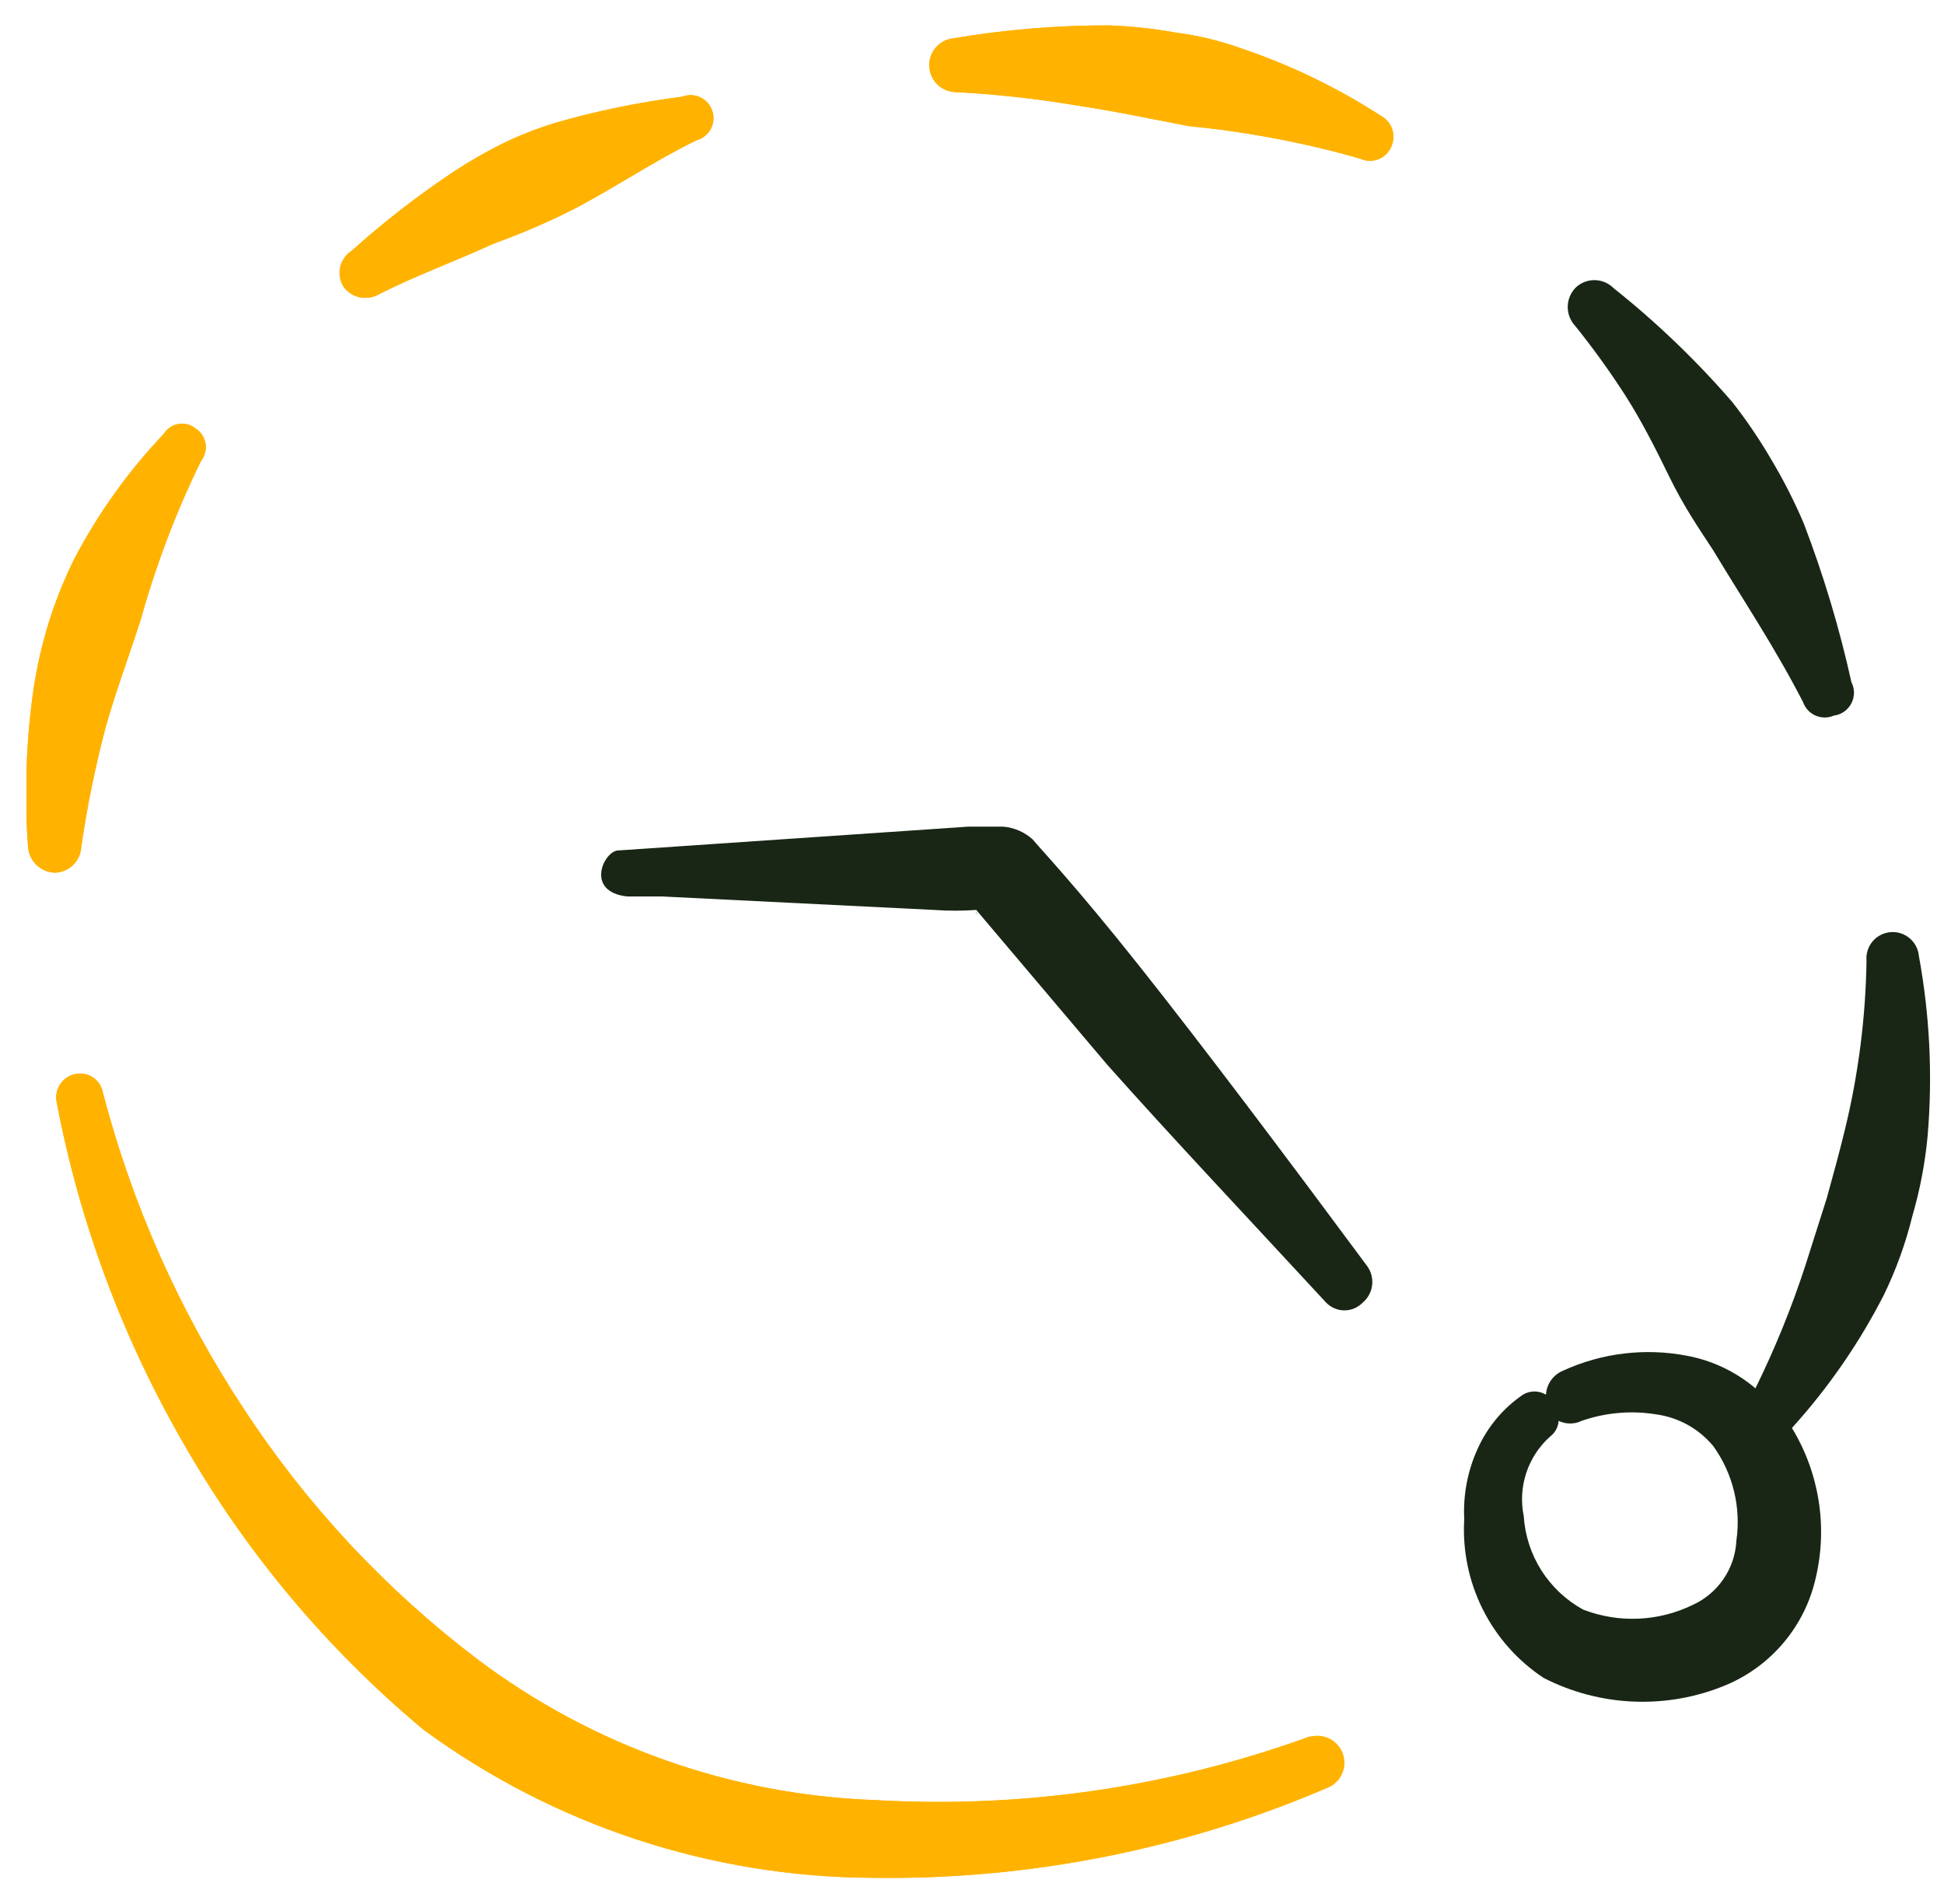 <svg width="49" height="48" viewBox="0 0 49 48" fill="none" xmlns="http://www.w3.org/2000/svg">
<g clip-path="url(#clip0_43_1175)">
<path d="M48.367 24.1C48.351 23.925 48.266 23.763 48.131 23.651C47.996 23.538 47.822 23.484 47.647 23.5C47.472 23.516 47.31 23.601 47.198 23.735C47.085 23.871 47.031 24.045 47.047 24.22C47.025 25.649 46.844 27.071 46.507 28.46C46.367 29.04 46.207 29.62 46.047 30.2L45.507 31.9C45.161 32.962 44.74 33.998 44.247 35C43.754 34.582 43.161 34.299 42.527 34.18C41.466 33.975 40.368 34.108 39.387 34.56C39.268 34.611 39.166 34.695 39.092 34.8C39.018 34.906 38.974 35.031 38.967 35.16C38.879 35.107 38.779 35.079 38.677 35.079C38.575 35.079 38.474 35.107 38.387 35.16C37.889 35.5 37.495 35.97 37.247 36.52C36.992 37.077 36.876 37.688 36.907 38.3C36.861 39.083 37.021 39.865 37.372 40.567C37.723 41.269 38.252 41.867 38.907 42.3C39.614 42.663 40.392 42.867 41.187 42.898C41.981 42.929 42.773 42.787 43.507 42.48C44.071 42.243 44.571 41.874 44.964 41.404C45.358 40.934 45.633 40.377 45.767 39.78C46.072 38.49 45.856 37.132 45.167 36C46.085 34.987 46.865 33.857 47.487 32.64C47.797 32.001 48.038 31.33 48.207 30.64C48.397 29.987 48.524 29.317 48.587 28.64C48.716 27.123 48.642 25.596 48.367 24.1ZM42.667 40.46C42.24 40.668 41.774 40.787 41.299 40.807C40.824 40.828 40.35 40.75 39.907 40.58C39.478 40.345 39.116 40.005 38.853 39.593C38.591 39.18 38.438 38.708 38.407 38.22C38.333 37.858 38.355 37.483 38.471 37.132C38.587 36.781 38.792 36.467 39.067 36.22C39.13 36.173 39.183 36.113 39.221 36.044C39.259 35.975 39.282 35.898 39.287 35.82C39.377 35.864 39.476 35.887 39.577 35.887C39.677 35.887 39.776 35.864 39.867 35.82C40.477 35.608 41.13 35.553 41.767 35.66C42.323 35.741 42.829 36.026 43.187 36.46C43.68 37.148 43.888 38.001 43.767 38.84C43.75 39.185 43.638 39.519 43.444 39.804C43.25 40.09 42.981 40.317 42.667 40.46Z" fill="#192615"/>
<path d="M40.987 10C41.367 10.6 41.707 11.26 42.067 12C42.427 12.74 42.767 13.24 43.187 13.88C43.907 15.08 44.727 16.3 45.447 17.7C45.473 17.775 45.515 17.844 45.569 17.903C45.623 17.962 45.689 18.008 45.762 18.04C45.836 18.072 45.915 18.088 45.995 18.088C46.074 18.088 46.153 18.072 46.227 18.04C46.319 18.028 46.407 17.994 46.483 17.94C46.559 17.887 46.621 17.816 46.664 17.734C46.708 17.652 46.73 17.56 46.731 17.467C46.731 17.374 46.709 17.282 46.667 17.2C46.366 15.839 45.965 14.502 45.467 13.2C45.236 12.656 44.969 12.128 44.667 11.62C44.368 11.104 44.034 10.609 43.667 10.14C42.758 9.089 41.754 8.125 40.667 7.26C40.539 7.133 40.367 7.062 40.187 7.062C40.007 7.062 39.834 7.133 39.707 7.26C39.584 7.39 39.516 7.561 39.516 7.74C39.516 7.918 39.584 8.09 39.707 8.22C40.165 8.79 40.592 9.384 40.987 10Z" fill="#192615"/>
<g filter="url(#filter0_f_43_1175)">
<path d="M2.047 21.36C2.195 20.335 2.402 19.32 2.667 18.32C2.927 17.4 3.267 16.5 3.547 15.62C3.931 14.243 4.44 12.904 5.067 11.62C5.116 11.558 5.151 11.487 5.17 11.411C5.19 11.335 5.193 11.256 5.18 11.178C5.166 11.101 5.137 11.028 5.094 10.962C5.05 10.897 4.993 10.842 4.927 10.8C4.867 10.751 4.798 10.717 4.723 10.697C4.649 10.678 4.571 10.675 4.495 10.688C4.42 10.702 4.348 10.731 4.284 10.774C4.221 10.818 4.167 10.874 4.127 10.94C3.231 11.883 2.47 12.946 1.867 14.1C1.613 14.616 1.399 15.151 1.227 15.7C1.06 16.243 0.933 16.798 0.847 17.36C0.657 18.684 0.61 20.025 0.707 21.36C0.721 21.528 0.796 21.686 0.917 21.803C1.039 21.921 1.198 21.991 1.367 22C1.541 22 1.708 21.934 1.834 21.815C1.961 21.696 2.037 21.533 2.047 21.36Z" fill="#FFB300"/>
<path d="M31.287 1.22C30.75 1.027 30.193 0.893 29.627 0.82C29.072 0.72 28.511 0.66 27.947 0.64C26.607 0.638 25.268 0.752 23.947 0.98C23.789 1.017 23.65 1.109 23.554 1.239C23.458 1.37 23.412 1.531 23.424 1.692C23.436 1.854 23.505 2.006 23.619 2.121C23.734 2.236 23.886 2.307 24.047 2.32C25.086 2.373 26.121 2.486 27.147 2.66C28.087 2.8 29.027 3 29.967 3.18C31.429 3.322 32.875 3.596 34.287 4C34.358 4.033 34.434 4.051 34.513 4.054C34.59 4.057 34.668 4.044 34.741 4.016C34.814 3.988 34.88 3.945 34.936 3.891C34.992 3.837 35.037 3.772 35.067 3.7C35.131 3.561 35.14 3.403 35.092 3.258C35.044 3.113 34.942 2.992 34.807 2.92C33.709 2.209 32.527 1.638 31.287 1.22Z" fill="#FFB300"/>
<path d="M9.547 7.42C10.447 6.96 11.447 6.6 12.447 6.14C13.131 5.894 13.799 5.607 14.447 5.28C15.487 4.74 16.447 4.08 17.547 3.54C17.624 3.52 17.696 3.485 17.759 3.436C17.822 3.388 17.874 3.327 17.912 3.257C17.951 3.187 17.974 3.111 17.982 3.032C17.989 2.952 17.98 2.873 17.955 2.797C17.93 2.722 17.891 2.652 17.838 2.593C17.785 2.533 17.721 2.485 17.649 2.452C17.577 2.418 17.499 2.4 17.419 2.398C17.34 2.396 17.261 2.41 17.187 2.44C16.105 2.577 15.035 2.797 13.987 3.1C13.534 3.238 13.093 3.412 12.667 3.62C12.247 3.829 11.84 4.063 11.447 4.32C10.54 4.923 9.677 5.591 8.867 6.32C8.793 6.366 8.729 6.427 8.679 6.499C8.628 6.571 8.593 6.652 8.574 6.738C8.556 6.823 8.554 6.912 8.57 6.998C8.586 7.084 8.619 7.166 8.667 7.24C8.767 7.372 8.911 7.463 9.073 7.496C9.235 7.529 9.404 7.502 9.547 7.42Z" fill="#FFB300"/>
<path d="M33.007 43.78C29.501 45.055 25.771 45.599 22.047 45.38C18.43 45.251 14.94 44.015 12.047 41.84C9.733 40.087 7.737 37.949 6.147 35.52C4.528 33.067 3.325 30.364 2.587 27.52C2.571 27.445 2.539 27.373 2.495 27.31C2.451 27.247 2.394 27.194 2.329 27.153C2.264 27.112 2.192 27.084 2.116 27.072C2.04 27.059 1.962 27.062 1.887 27.08C1.734 27.113 1.601 27.205 1.515 27.336C1.429 27.467 1.397 27.626 1.427 27.78C2.008 30.836 3.103 33.771 4.667 36.46C6.23 39.175 8.262 41.592 10.667 43.6C13.956 46.016 17.926 47.326 22.007 47.34C25.967 47.396 29.893 46.612 33.527 45.04C33.672 44.961 33.784 44.833 33.842 44.678C33.899 44.524 33.898 44.353 33.84 44.199C33.781 44.045 33.668 43.917 33.522 43.84C33.377 43.763 33.208 43.742 33.047 43.78H33.007Z" fill="#FFB300"/>
</g>
<path d="M2.047 21.36C2.195 20.335 2.402 19.32 2.667 18.32C2.927 17.4 3.267 16.5 3.547 15.62C3.931 14.243 4.44 12.904 5.067 11.62C5.116 11.558 5.151 11.487 5.17 11.411C5.19 11.335 5.193 11.256 5.18 11.178C5.166 11.101 5.137 11.028 5.094 10.962C5.05 10.897 4.993 10.842 4.927 10.8C4.867 10.751 4.798 10.717 4.723 10.697C4.649 10.678 4.571 10.675 4.495 10.688C4.42 10.702 4.348 10.731 4.284 10.774C4.221 10.818 4.167 10.874 4.127 10.94C3.231 11.883 2.47 12.946 1.867 14.1C1.613 14.616 1.399 15.151 1.227 15.7C1.06 16.243 0.933 16.798 0.847 17.36C0.657 18.684 0.61 20.025 0.707 21.36C0.721 21.528 0.796 21.686 0.917 21.803C1.039 21.921 1.198 21.991 1.367 22C1.541 22 1.708 21.934 1.834 21.815C1.961 21.696 2.037 21.533 2.047 21.36Z" fill="#FFB300"/>
<path d="M31.287 1.22C30.75 1.027 30.193 0.893 29.627 0.82C29.072 0.72 28.511 0.66 27.947 0.64C26.607 0.638 25.268 0.752 23.947 0.98C23.789 1.017 23.65 1.109 23.554 1.239C23.458 1.37 23.412 1.531 23.424 1.692C23.436 1.854 23.505 2.006 23.619 2.121C23.734 2.236 23.886 2.307 24.047 2.32C25.086 2.373 26.121 2.486 27.147 2.66C28.087 2.8 29.027 3 29.967 3.18C31.429 3.322 32.875 3.596 34.287 4C34.358 4.033 34.434 4.051 34.513 4.054C34.59 4.057 34.668 4.044 34.741 4.016C34.814 3.988 34.88 3.945 34.936 3.891C34.992 3.837 35.037 3.772 35.067 3.7C35.131 3.561 35.14 3.403 35.092 3.258C35.044 3.113 34.942 2.992 34.807 2.92C33.709 2.209 32.527 1.638 31.287 1.22Z" fill="#FFB300"/>
<path d="M9.547 7.42C10.447 6.96 11.447 6.6 12.447 6.14C13.131 5.894 13.799 5.607 14.447 5.28C15.487 4.74 16.447 4.08 17.547 3.54C17.624 3.52 17.696 3.485 17.759 3.436C17.822 3.388 17.874 3.327 17.912 3.257C17.951 3.187 17.974 3.111 17.982 3.032C17.989 2.952 17.98 2.873 17.955 2.797C17.93 2.722 17.891 2.652 17.838 2.593C17.785 2.533 17.721 2.485 17.649 2.452C17.577 2.418 17.499 2.4 17.419 2.398C17.34 2.396 17.261 2.41 17.187 2.44C16.105 2.577 15.035 2.797 13.987 3.1C13.534 3.238 13.093 3.412 12.667 3.62C12.247 3.829 11.84 4.063 11.447 4.32C10.54 4.923 9.677 5.591 8.867 6.32C8.793 6.366 8.729 6.427 8.679 6.499C8.628 6.571 8.593 6.652 8.574 6.738C8.556 6.823 8.554 6.912 8.57 6.998C8.586 7.084 8.619 7.166 8.667 7.24C8.767 7.372 8.911 7.463 9.073 7.496C9.235 7.529 9.404 7.502 9.547 7.42Z" fill="#FFB300"/>
<path d="M33.007 43.78C29.501 45.055 25.771 45.599 22.047 45.38C18.43 45.251 14.94 44.015 12.047 41.84C9.733 40.087 7.737 37.949 6.147 35.52C4.528 33.067 3.325 30.364 2.587 27.52C2.571 27.445 2.539 27.373 2.495 27.31C2.451 27.247 2.394 27.194 2.329 27.153C2.264 27.112 2.192 27.084 2.116 27.072C2.04 27.059 1.962 27.062 1.887 27.08C1.734 27.113 1.601 27.205 1.515 27.336C1.429 27.467 1.397 27.626 1.427 27.78C2.008 30.836 3.103 33.771 4.667 36.46C6.23 39.175 8.262 41.592 10.667 43.6C13.956 46.016 17.926 47.326 22.007 47.34C25.967 47.396 29.893 46.612 33.527 45.04C33.672 44.961 33.784 44.833 33.842 44.678C33.899 44.524 33.898 44.353 33.84 44.199C33.781 44.045 33.668 43.917 33.522 43.84C33.377 43.763 33.208 43.742 33.047 43.78H33.007Z" fill="#FFB300"/>
<path d="M24.587 22.98L24.607 23.02L24.647 23.059L24.587 22.98Z" fill="#192615"/>
<path d="M27.907 26.84C29.507 28.64 31.487 30.74 33.427 32.84C33.486 32.901 33.558 32.951 33.637 32.984C33.716 33.018 33.801 33.035 33.887 33.035C33.973 33.035 34.058 33.018 34.137 32.984C34.216 32.951 34.287 32.901 34.347 32.84C34.482 32.727 34.568 32.565 34.587 32.39C34.605 32.215 34.555 32.039 34.447 31.9C32.447 29.2 30.327 26.38 28.707 24.34C27.087 22.3 26.207 21.38 26.027 21.16C25.822 20.975 25.562 20.863 25.287 20.84H24.407L15.587 21.44C15.227 21.44 14.727 22.48 15.807 22.6H16.687L23.547 22.94C23.9 22.965 24.254 22.965 24.607 22.94L27.907 26.84Z" fill="#192615"/>
</g>
<defs>
<filter id="filter0_f_43_1175" x="-15.342" y="-15.36" width="66.464" height="78.703" filterUnits="userSpaceOnUse" color-interpolation-filters="sRGB">
<feFlood flood-opacity="0" result="BackgroundImageFix"/>
<feBlend mode="normal" in="SourceGraphic" in2="BackgroundImageFix" result="shape"/>
<feGaussianBlur stdDeviation="8" result="effect1_foregroundBlur_43_1175"/>
</filter>
<clipPath id="clip0_43_1175">
<rect width="48" height="48" fill="white" transform="translate(0.667)"/>
</clipPath>
</defs>
</svg>

